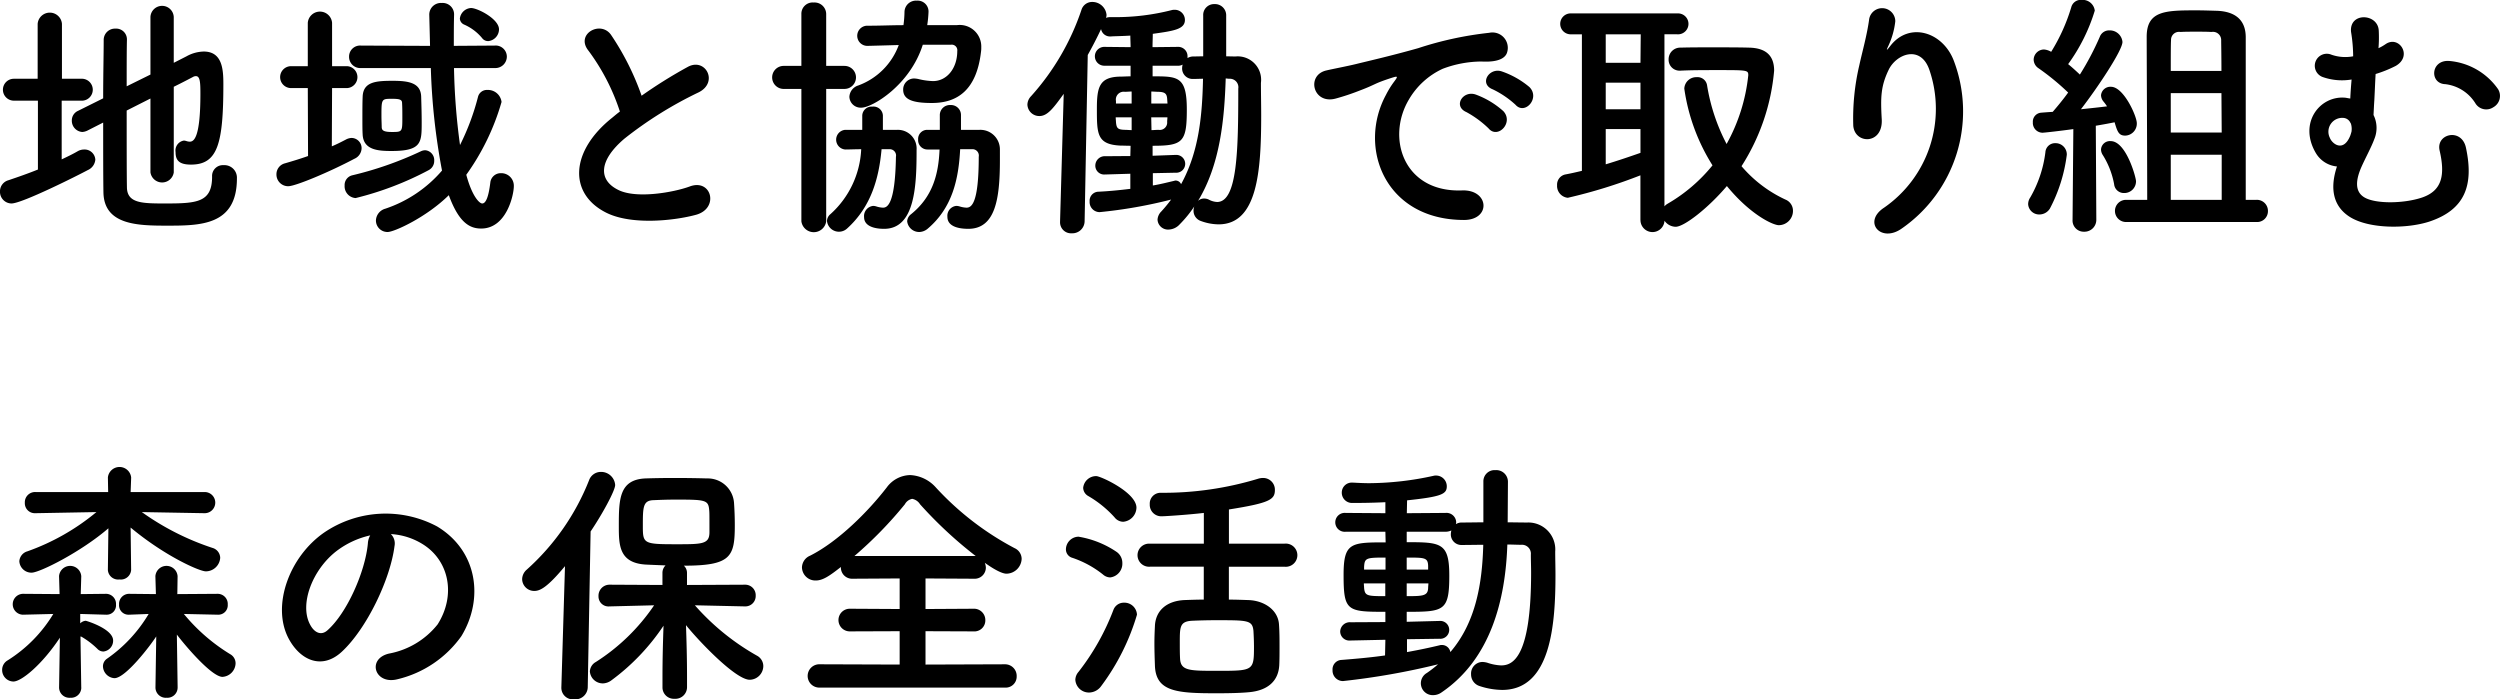 <svg xmlns="http://www.w3.org/2000/svg" width="268.219" height="75.03" viewBox="0 0 268.219 75.03">
  <defs>
    <style>
      .cls-1 {
        fill-rule: evenodd;
      }
    </style>
  </defs>
  <path id="moretrees_copy.svg" class="cls-1" d="M125.893,3209.66a1.264,1.264,0,0,0,2.5,0v-9.19c0.9-.44,1.653-0.84,2.073-1.06a0.6,0.6,0,0,1,.309-0.08c0.448,0,.476.72,0.476,1.9,0,4.73-.7,5.13-1.149,5.13a1.32,1.32,0,0,1-.336-0.06,1.16,1.16,0,0,0-.28-0.06,1.082,1.082,0,0,0-.9,1.24c0,0.89.392,1.34,1.653,1.34,2.859,0,3.475-2.21,3.475-8.63,0-1.51-.084-3.5-2.1-3.5a3.95,3.95,0,0,0-1.85.51l-1.373.7v-4.93a1.252,1.252,0,0,0-2.5,0v6.19l-2.55,1.26c0-2.02,0-3.84.028-4.99v-0.03a1.157,1.157,0,0,0-1.233-1.17,1.212,1.212,0,0,0-1.261,1.23c0,1.51-.056,3.81-0.056,6.25l-2.691,1.34a1.117,1.117,0,0,0-.672,1.04,1.206,1.206,0,0,0,1.121,1.23,1.443,1.443,0,0,0,.532-0.14l1.71-.87c0,2.91,0,5.71.028,7.48,0.056,3.5,3.643,3.58,6.782,3.58,3.615,0,7.539,0,7.539-5.07a1.345,1.345,0,0,0-1.43-1.42,1.158,1.158,0,0,0-1.233,1.23c0,2.77-1.625,2.88-5.044,2.88-2.438,0-4.036-.02-4.092-1.68-0.028-1.48-.028-4.9-0.028-8.29l2.55-1.29v7.93Zm-12.078-.31c-1.037.42-2.1,0.79-3.167,1.15a1.233,1.233,0,0,0-.9,1.2,1.252,1.252,0,0,0,1.233,1.29c1.149,0,7.2-3.05,8.183-3.58a1.346,1.346,0,0,0,.813-1.12,1.155,1.155,0,0,0-1.2-1.09,1.4,1.4,0,0,0-.7.19c-0.532.31-1.121,0.59-1.709,0.87v-6.3h2.242a1.178,1.178,0,0,0,0-2.35h-2.214v-5.89a1.307,1.307,0,0,0-2.606,0v5.89h-2.551a1.175,1.175,0,1,0,0,2.35h2.579v7.39Zm48.323-13.78a1.279,1.279,0,0,0,1.149-1.26c0-1.12-2.3-2.29-3-2.29a1.282,1.282,0,0,0-1.2,1.14,0.747,0.747,0,0,0,.42.62,5.207,5.207,0,0,1,1.962,1.46A0.794,0.794,0,0,0,162.138,3195.57Zm0.673,2.89a1.233,1.233,0,0,0,1.317-1.24,1.2,1.2,0,0,0-1.317-1.17l-4.372.03c0-1.18,0-2.3.028-3.31v-0.03a1.221,1.221,0,0,0-1.317-1.26,1.251,1.251,0,0,0-1.345,1.24v0.02c0.028,1.07.056,2.19,0.084,3.34h-0.505l-6.894-.03a1.184,1.184,0,0,0-1.289,1.2,1.2,1.2,0,0,0,1.289,1.21h7.483a69.38,69.38,0,0,0,1.2,11,13.784,13.784,0,0,1-6.081,4.09,1.363,1.363,0,0,0-1.009,1.26,1.234,1.234,0,0,0,1.261,1.24c0.7,0,4.147-1.57,6.558-3.95,1.093,2.99,2.27,3.58,3.475,3.58,2.718,0,3.5-3.61,3.5-4.54a1.347,1.347,0,0,0-1.373-1.4,1.124,1.124,0,0,0-1.149,1.01c-0.2,1.63-.5,2.24-0.869,2.24-0.308,0-1.093-.78-1.71-3.08a25.3,25.3,0,0,0,3.784-7.81,1.47,1.47,0,0,0-1.514-1.29,0.982,0.982,0,0,0-1.009.73,25.778,25.778,0,0,1-1.933,5.18,69.391,69.391,0,0,1-.645-8.26h4.344Zm-7.819,5.85c0-.92-0.028-1.9-0.056-2.8-0.056-1.48-1.373-1.68-3.055-1.68-1.821,0-3.167.11-3.223,1.71-0.028.64-.028,1.51-0.028,2.35,0,0.64,0,1.23.028,1.71,0.084,1.68,1.71,1.76,3.111,1.76C154.992,3207.36,154.992,3206.44,154.992,3204.31ZM142.8,3207.9c-0.785.28-1.6,0.53-2.466,0.78a1.205,1.205,0,0,0-.925,1.18,1.256,1.256,0,0,0,1.261,1.28c0.785,0,4.456-1.54,7.091-2.94a1.27,1.27,0,0,0,.784-1.14,1.094,1.094,0,0,0-1.065-1.1,1.393,1.393,0,0,0-.616.17c-0.477.25-.981,0.51-1.514,0.73l0.028-6.25h1.626a1.178,1.178,0,0,0,0-2.35h-1.626v-4.65a1.307,1.307,0,0,0-2.606,0v4.65H140.98a1.175,1.175,0,1,0,0,2.35h1.793Zm12.948,1.51a1.108,1.108,0,0,0,.588-1.01,1.06,1.06,0,0,0-.953-1.12,1.119,1.119,0,0,0-.476.11,37.43,37.43,0,0,1-7.371,2.58,1.066,1.066,0,0,0-.812,1.09,1.266,1.266,0,0,0,1.177,1.35A33.769,33.769,0,0,0,155.749,3209.41Zm-3.98-4.09c-0.953,0-1.037-.23-1.065-0.48,0-.33-0.028-0.78-0.028-1.23,0-1.85,0-1.85,1.149-1.85,0.869,0,1.065.11,1.065,0.48,0.028,0.47.028,0.98,0.028,1.48C152.918,3205.32,152.918,3205.32,151.769,3205.32Zm24.489-2.19c-0.28.2-.532,0.42-0.812,0.65-4.54,3.61-4.708,8.15-.673,10.19,2.775,1.4,7.455.84,9.669,0.23,2.494-.7,1.653-3.92-0.7-3.03-1.681.62-5.689,1.35-7.651,0.37-2.186-1.07-2.1-3.17.673-5.52a42.127,42.127,0,0,1,7.959-4.96c2.158-1.09.7-3.78-1.205-2.71a50.528,50.528,0,0,0-4.932,3.08,28.391,28.391,0,0,0-3.279-6.53c-1.121-1.6-3.868-.08-2.411,1.71A22.753,22.753,0,0,1,176.258,3203.13Zm32.973-9.27a12.527,12.527,0,0,0,.14-1.45,1.168,1.168,0,0,0-1.261-1.18,1.233,1.233,0,0,0-1.317,1.18,11.664,11.664,0,0,1-.112,1.45c-1.234,0-2.467.06-3.812,0.06a1.082,1.082,0,1,0,0,2.16c0.112,0,2.3-.06,3.307-0.09a7.291,7.291,0,0,1-4.344,4.34,1.348,1.348,0,0,0-.953,1.21,1.212,1.212,0,0,0,1.29,1.17c1.149,0,5.212-2.4,6.585-6.75h3a0.6,0.6,0,0,1,.7.68c0,1.82-1.093,3.22-2.607,3.22a7.536,7.536,0,0,1-1.6-.23,3.187,3.187,0,0,0-.392-0.05,1.177,1.177,0,0,0-1.205,1.2c0,1.09,1.064,1.43,3.082,1.43,2.747,0,4.793-1.4,5.269-5.49a2.938,2.938,0,0,0,.028-0.48,2.313,2.313,0,0,0-2.634-2.38h-3.167ZM214,3207.17a0.686,0.686,0,0,1,.757.81c0,5.04-.785,5.46-1.317,5.46a2.862,2.862,0,0,1-.757-0.14,1.3,1.3,0,0,0-.336-0.05,1.07,1.07,0,0,0-.953,1.17c0,1.18,1.541,1.29,2.242,1.29,2.886,0,3.391-3.16,3.391-7.34v-1.12a2.1,2.1,0,0,0-2.186-2.16h-1.99v-1.56a1.069,1.069,0,0,0-1.121-1.1,1.082,1.082,0,0,0-1.149,1.12v1.54h-1.345a0.974,0.974,0,0,0-.981,1.04,1,1,0,0,0,1.009,1.07h1.289c-0.112,2.6-.7,5.04-3.055,6.94a1.025,1.025,0,0,0-.42.76,1.292,1.292,0,0,0,1.317,1.15,1.45,1.45,0,0,0,.869-0.34c2.69-2.27,3.335-5.38,3.5-8.54H214Zm-8.856,0a0.678,0.678,0,0,1,.729.81c-0.084,5.32-1.009,5.46-1.4,5.46a2.692,2.692,0,0,1-.729-0.14,1.289,1.289,0,0,0-.308-0.05,1.1,1.1,0,0,0-.981,1.2c0,1.26,1.821,1.26,2.158,1.26,3.335,0,3.475-4.71,3.475-8.46a2.012,2.012,0,0,0-2.074-2.16h-1.541v-1.54a1.006,1.006,0,0,0-1.121-.95,1,1,0,0,0-1.093.95v1.54h-1.822a1.058,1.058,0,0,0,0,2.11c0.448,0,1.065-.03,1.709-0.03a9.955,9.955,0,0,1-3.306,6.97,0.981,0.981,0,0,0-.365.73,1.289,1.289,0,0,0,2.186.78c2.55-2.32,3.391-5.37,3.671-8.48h0.813Zm-9.416,7.73a1.342,1.342,0,0,0,2.662,0v-14.2h1.962a1.235,1.235,0,0,0,0-2.47h-1.962v-5.57a1.25,1.25,0,0,0-1.345-1.23,1.209,1.209,0,0,0-1.317,1.23v5.57h-1.85a1.236,1.236,0,1,0,0,2.47h1.85v14.2Zm35.3-3.48c-1.149.14-2.354,0.26-3.475,0.31a0.97,0.97,0,0,0-.9,1.04,1.082,1.082,0,0,0,1.065,1.15,50.839,50.839,0,0,0,7.679-1.35,15.175,15.175,0,0,1-1.065,1.29,1.334,1.334,0,0,0-.393.87,1.124,1.124,0,0,0,1.177,1.06,1.675,1.675,0,0,0,1.2-.56,12.505,12.505,0,0,0,1.57-1.93,1.279,1.279,0,0,0-.084.45,1.155,1.155,0,0,0,.784,1.12,5.6,5.6,0,0,0,1.906.36c4.176,0,4.568-5.74,4.568-11.7,0-1.18-.028-2.38-0.028-3.48a2.511,2.511,0,0,0-2.746-2.83l-0.981-.02v-4.37a1.2,1.2,0,0,0-1.261-1.23,1.165,1.165,0,0,0-1.205,1.23v4.37l-1.037.02a1.178,1.178,0,0,0-.645.17v-0.17a1,1,0,0,0-1.065-1.03l-2.69.03c0-.54.028-1.01,0.028-1.43,2.214-.31,3.447-0.48,3.447-1.49a1.092,1.092,0,0,0-1.093-1.09,1.075,1.075,0,0,0-.308.03,24.334,24.334,0,0,1-6.138.76h-0.476a1.1,1.1,0,0,0-.449.08,1.378,1.378,0,0,0,.056-0.31,1.53,1.53,0,0,0-1.541-1.4,1.193,1.193,0,0,0-1.149.84,26.368,26.368,0,0,1-5.409,9.27,1.345,1.345,0,0,0-.392.9,1.274,1.274,0,0,0,1.289,1.23c0.869,0,1.513-.87,2.606-2.38l-0.392,13.7v0.05a1.18,1.18,0,0,0,1.261,1.21,1.314,1.314,0,0,0,1.373-1.26l0.337-17.87c0.5-.9.98-1.82,1.429-2.78a0.969,0.969,0,0,0,1.009.79h0.056c0.364-.03,1.121-0.03,2.074-0.09,0,0.37.028,0.79,0.028,1.24l-2.775-.03a1.011,1.011,0,1,0,0,2.02h2.775v1.14c-0.393,0-.785.03-1.177,0.03-2.186.06-2.439,1.15-2.439,3.45,0,2.69,0,3.83,2.523,3.95,0.336,0,.7.02,1.093,0.02l-0.028,1.1-2.663.02a1.013,1.013,0,0,0-1.093,1.01,0.947,0.947,0,0,0,1.037.95h0.056l2.663-.08v1.62Zm10.229-11.84c0.14,0,.252.03,0.392,0.03a0.913,0.913,0,0,1,.953,1.06c0,6.55-.084,12.16-2.27,12.16a2.083,2.083,0,0,1-.9-0.26,1.149,1.149,0,0,0-.5-0.11,0.92,0.92,0,0,0-.645.25C240.664,3208.79,241.113,3203.95,241.253,3199.58Zm-6.25,2.69h-1.737v-1.29c0.252,0,.532.03,0.756,0.03,0.785,0.02.925,0.25,0.953,0.86Zm0.869,7.42a0.957,0.957,0,1,0,.028-1.91h-0.028l-2.466.09v-1.07c3.251,0,3.671-.39,3.671-3.89,0-3.56-.953-3.56-3.671-3.56v-1.14h2.69a0.95,0.95,0,0,0,.533-0.12,1.526,1.526,0,0,0-.056.37,1.124,1.124,0,0,0,1.177,1.17h0.056c0.336,0,.672-0.02,1.009-0.02-0.084,3.8-.393,7.75-2.354,11.31a0.647,0.647,0,0,0-.561-0.39,0.334,0.334,0,0,0-.168.03c-0.7.16-1.457,0.36-2.3,0.5v-1.32ZM235,3203.75c0,0.17-.028.31-0.028,0.48a0.794,0.794,0,0,1-.925.86c-0.252,0-.5.03-0.756,0.03l-0.028-1.37H235Zm-3.839-1.48h-1.682v-0.28a0.84,0.84,0,0,1,.953-0.98c0.224,0,.477-0.03.729-0.03v1.29Zm0,2.85c-0.224,0-.477-0.03-0.7-0.03-0.785-.02-0.925-0.16-0.981-0.84,0-.14-0.028-0.3-0.028-0.5h1.71v1.37Zm41.192-2.71c1.008,1.12,2.662-.73,1.485-1.91a9.3,9.3,0,0,0-2.971-1.68c-1.373-.45-2.466,1.35-0.953,1.93A9.985,9.985,0,0,1,272.356,3202.41Zm-2.887,2.54c0.981,1.15,2.718-.64,1.569-1.87a9.172,9.172,0,0,0-2.942-1.77c-1.373-.5-2.494,1.24-1.009,1.88A10.907,10.907,0,0,1,269.469,3204.95Zm-2.69,9.81c2.97,0.03,2.774-3.28-.169-3.17-6.277.23-8.155-5.65-5.689-9.77a8.138,8.138,0,0,1,3.616-3.28,11.886,11.886,0,0,1,4.147-.78c1.962,0.11,2.579-.45,2.747-0.93a1.648,1.648,0,0,0-1.906-2.15,37.123,37.123,0,0,0-7.623,1.65c-2.858.81-5.324,1.37-6.7,1.71-0.9.22-2.522,0.53-3.11,0.67-2.242.48-1.486,3.7,0.98,3.02a24.512,24.512,0,0,0,2.523-.84c1.905-.72,1.429-0.72,3.531-1.4,0.532-.16.672-0.19,0.224,0.4a9.427,9.427,0,0,0-.9,1.45C255.4,3206.97,258.315,3214.73,266.779,3214.76Zm18.976,0a1.29,1.29,0,0,0,2.578.08,1.486,1.486,0,0,0,1.2.65c0.925,0,3.531-2.05,5.493-4.37,2.494,3.05,4.933,4.2,5.577,4.2a1.531,1.531,0,0,0,1.513-1.54,1.286,1.286,0,0,0-.812-1.21,13.82,13.82,0,0,1-4.708-3.58,22.643,22.643,0,0,0,3.5-10.25c0-1.63-.9-2.44-2.719-2.47-1.009-.03-2.494-0.03-4.035-0.03-1.121,0-2.27,0-3.279.03a1.246,1.246,0,0,0-1.289,1.26,1.17,1.17,0,0,0,1.233,1.21h0.056c1.2-.06,2.634-0.06,3.951-0.06,3.223,0,3.307,0,3.307.56a19.286,19.286,0,0,1-2.326,7.37,20.626,20.626,0,0,1-2.1-6.33,1.028,1.028,0,0,0-1.093-.84,1.285,1.285,0,0,0-1.345,1.23,20.979,20.979,0,0,0,3.027,8.23,17.433,17.433,0,0,1-4.821,4.12,1.251,1.251,0,0,0-.336.28v-18.46h1.373a1.123,1.123,0,1,0,0-2.24h-11.35a1.123,1.123,0,1,0,0,2.24h1.121v14.65c-0.588.14-1.2,0.28-1.793,0.39a1.114,1.114,0,0,0-.869,1.15,1.276,1.276,0,0,0,1.149,1.35,54.771,54.771,0,0,0,7.791-2.41v4.79Zm0-16.86h-3.727v-3.06h3.755Zm0,4.98h-3.727v-2.85h3.727v2.85Zm0,4.68c-1.2.42-2.438,0.84-3.727,1.23v-3.78h3.727v2.55Zm28.1,8.07a15.3,15.3,0,0,0,5.549-17.87c-1.149-3.17-4.792-4.32-6.838-1.68-0.28.36-.56,0.72-0.2-0.03a8.358,8.358,0,0,0,.729-2.61,1.412,1.412,0,0,0-2.8-.25c-0.224,1.71-.756,3.56-1.065,4.99a24.891,24.891,0,0,0-.644,6.47c0.168,2.01,3.195,2.04,3.055-.68-0.141-2.43-.085-3.58.728-5.29,0.813-1.74,3.475-2.77,4.4.03a12.893,12.893,0,0,1-4.876,14.73C309.536,3214.98,311.581,3217.31,313.851,3215.63Zm37.987-.65a1.162,1.162,0,0,0,1.233-1.17,1.187,1.187,0,0,0-1.233-1.21h-1.149v-17.5c-0.028-1.85-1.177-2.69-3.027-2.78-0.7-.02-1.513-0.05-2.3-0.05-3.307,0-5.3.05-5.3,2.83,0,1.73.056,13.3,0.056,17.5h-2.27a1.19,1.19,0,1,0,0,2.38h13.985Zm-19.73-.22a1.2,1.2,0,0,0,1.233,1.26,1.273,1.273,0,0,0,1.317-1.29l-0.056-10.08c0.841-.14,1.57-0.28,2.018-0.37,0.308,1.07.477,1.43,1.149,1.43a1.286,1.286,0,0,0,1.233-1.34c0-.73-1.4-3.9-2.774-3.9a1.009,1.009,0,0,0-1.065.9,1.112,1.112,0,0,0,.252.67,4.867,4.867,0,0,1,.392.53c-0.7.09-1.737,0.2-2.8,0.31,1.709-2.21,4.456-6.3,4.456-7.22a1.362,1.362,0,0,0-1.4-1.24,1.065,1.065,0,0,0-1.037.7,30.257,30.257,0,0,1-2.13,4.04c-0.364-.34-0.813-0.76-1.261-1.12a19.305,19.305,0,0,0,2.858-5.74,1.312,1.312,0,0,0-1.4-1.15,1.056,1.056,0,0,0-1.121.78,19.866,19.866,0,0,1-2.158,4.79,1.777,1.777,0,0,0-.757-0.25,1.117,1.117,0,0,0-1.121,1.09,1.138,1.138,0,0,0,.533.93,26.153,26.153,0,0,1,3.167,2.6c-0.561.78-1.149,1.48-1.654,2.07-0.476.03-.9,0.06-1.233,0.09a0.962,0.962,0,0,0-.9,1.03,1.052,1.052,0,0,0,1.037,1.12c0.168,0,1.878-.19,3.307-0.39l-0.084,9.72v0.03Zm6.81-4.15c0-.42-1.065-4.31-2.718-4.31a0.955,0.955,0,0,0-1.037.9,1.118,1.118,0,0,0,.2.61,8.909,8.909,0,0,1,1.205,3.11,1.048,1.048,0,0,0,1.065.95A1.256,1.256,0,0,0,338.918,3210.61Zm-9.248,2.94a16.862,16.862,0,0,0,1.822-5.79,1.21,1.21,0,0,0-1.233-1.24,1.04,1.04,0,0,0-1.065.98,12.858,12.858,0,0,1-1.626,4.85,1.28,1.28,0,0,0-.224.73,1.183,1.183,0,0,0,1.233,1.09A1.326,1.326,0,0,0,329.67,3213.55Zm12.976-14.78c0-1.6,0-2.83.028-3.28a0.859,0.859,0,0,1,1.008-.9c0.477-.03,1.065-0.03,1.682-0.03,0.589,0,1.177,0,1.653.03a0.881,0.881,0,0,1,1.037.9c0,0.39.028,1.62,0.028,3.28h-5.436Zm5.464,6.61h-5.464v-4.23h5.436Zm0,7.22h-5.464v-4.84h5.464v4.84Zm29.153-9.94a1.388,1.388,0,0,0,.5-1.93,7.118,7.118,0,0,0-5.24-3.03c-2.018-.14-2.13,2.44-0.421,2.49a4.4,4.4,0,0,1,3.223,2.05A1.363,1.363,0,0,0,377.263,3202.66Zm-16.787,6.36c-0.841,2.54-.308,4.39,1.457,5.46,2.1,1.26,6.082,1.23,8.464.45,3.867-1.29,4.764-3.95,3.923-7.9-0.448-2.19-3.251-1.54-2.83.28,0.616,2.66.252,4.31-1.878,5.04-1.99.67-5.044,0.7-6.221-.03-1.037-.64-0.869-1.88-0.337-3.14,0.449-1.03,1.121-2.24,1.43-3.1a3.11,3.11,0,0,0-.085-2.58c0.029-.59.057-1.18,0.085-1.57,0.056-1.04.084-1.93,0.14-2.83a12.961,12.961,0,0,0,2.158-.87c1.849-1.06.364-3.3-1.065-2.35a5.119,5.119,0,0,1-.785.45,14.549,14.549,0,0,0,.028-1.88c-0.084-1.87-3.195-2.01-2.971.14a16.581,16.581,0,0,1,.225,2.61,4.509,4.509,0,0,1-2.327-.17,1.287,1.287,0,1,0-.98,2.38,6.2,6.2,0,0,0,3.138.28c-0.056.67-.112,1.37-0.14,2.04-0.168-.02-0.308-0.05-0.476-0.08-2.747-.31-5.157,2.69-3.195,5.97A2.95,2.95,0,0,0,360.476,3209.02Zm1.569-3.78a4.377,4.377,0,0,1-.14.47c-0.728,1.82-1.933.9-2.186,0.25a1.484,1.484,0,0,1,1.458-2.15,0.888,0.888,0,0,1,.756.56l0.028,0.02a1.909,1.909,0,0,1,.084.82v0.03Zm-230.322,40.98a1.135,1.135,0,1,0-.028-2.27h-7.931l0.056-1.54v-0.03a1.255,1.255,0,0,0-2.495,0v0.03l0.028,1.54h-7.791a1.1,1.1,0,0,0-1.149,1.15,1.071,1.071,0,0,0,1.121,1.12h0.028l6.53-.12a24.212,24.212,0,0,1-7.4,4.21,1.191,1.191,0,0,0-.869,1.06,1.3,1.3,0,0,0,1.317,1.23c0.869,0,5.325-2.24,8.239-4.76l-0.056,4.45v0.03a1.1,1.1,0,0,0,1.233,1.01,1.113,1.113,0,0,0,1.262-1.01v-0.03l-0.056-4.53c3.7,3.08,7.4,4.7,8.071,4.7a1.555,1.555,0,0,0,1.541-1.45,1.134,1.134,0,0,0-.841-1.07,28.128,28.128,0,0,1-7.566-3.84l6.726,0.12h0.028Zm-2.915,18.71-0.084-5.69c0.729,0.98,3.7,4.54,4.9,4.54a1.5,1.5,0,0,0,1.4-1.46,1.118,1.118,0,0,0-.589-0.98,19.792,19.792,0,0,1-4.96-4.31l3.643,0.08h0.028a1.011,1.011,0,0,0,1.037-1.09,1.083,1.083,0,0,0-1.065-1.15l-4.344.03,0.028-1.91v-0.02a1.195,1.195,0,0,0-2.382,0v0.02l0.056,1.91-2.887-.03h-0.028a1.078,1.078,0,0,0-1.037,1.15,1.011,1.011,0,0,0,1.037,1.09H123.6l2.1-.08a15.457,15.457,0,0,1-4.484,4.81,0.988,0.988,0,0,0-.42.79,1.317,1.317,0,0,0,1.233,1.29c1.2,0,3.9-3.56,4.484-4.48l-0.084,5.46v0.03a1.106,1.106,0,0,0,1.2,1.09,1.094,1.094,0,0,0,1.177-1.07v-0.02Zm-10.341,0-0.084-5.49a0.131,0.131,0,0,0,.084.02,8.751,8.751,0,0,1,1.737,1.32,0.882,0.882,0,0,0,.645.28,1.166,1.166,0,0,0,1.037-1.18c0-1.26-2.887-2.12-2.943-2.12a0.944,0.944,0,0,0-.588.28v-1.01l2.774,0.08h0.056a1,1,0,0,0,1.009-1.09,1.078,1.078,0,0,0-1.037-1.15h-0.028l-2.718.03,0.056-1.91v-0.02a1.195,1.195,0,0,0-2.382,0v0.02l0.056,1.91-3.952-.03a1.121,1.121,0,0,0,0,2.24h0.028l3.251-.08a15.081,15.081,0,0,1-4.9,4.98,1.173,1.173,0,0,0-.589,1.04,1.233,1.233,0,0,0,1.205,1.23c0.869,0,3.083-1.82,4.989-4.7l-0.084,5.32v0.03a1.106,1.106,0,0,0,1.205,1.09,1.094,1.094,0,0,0,1.177-1.07v-0.02Zm33.216-16.47a7.23,7.23,0,0,1,3.475,1.12c2.774,1.76,3.531,5.43,1.541,8.57a8.679,8.679,0,0,1-5.212,3.13c-2.411.56-1.542,3.39,0.924,2.75a11.75,11.75,0,0,0,6.838-4.62c2.439-4.01,1.738-9.16-2.606-11.77a11.736,11.736,0,0,0-12.107.65c-3.755,2.6-5.633,7.81-3.867,11.29,1.233,2.4,3.587,3.5,5.745,1.51,2.69-2.49,5.213-7.79,5.661-11.34A1.4,1.4,0,0,0,151.683,3248.46Zm-2.214.14a1.957,1.957,0,0,0-.252.87c-0.281,3.02-2.242,7.47-4.344,9.32-0.7.62-1.43,0.2-1.85-.61-1.177-2.16.224-5.89,2.831-7.9A9.312,9.312,0,0,1,149.469,3248.6Zm40.236,7.62a1.112,1.112,0,0,0,1.121-1.15,1.126,1.126,0,0,0-1.149-1.18l-6.222.03v-1.29a1.047,1.047,0,0,0-.336-0.78c5.072,0,5.465-.96,5.465-4.35,0-.81-0.028-1.59-0.084-2.4a2.822,2.822,0,0,0-2.887-2.61c-0.981-.03-2.27-0.05-3.587-0.05-1.065,0-2.13.02-3.055,0.05-2.774.14-2.83,2.21-2.83,5.07,0,2.05,0,3.98,2.858,4.17,0.617,0.03,1.373.06,2.158,0.09a1.117,1.117,0,0,0-.336.81v1.29l-5.661-.03a1.184,1.184,0,0,0-1.2,1.23,1.072,1.072,0,0,0,1.177,1.1h0.028l4.764-.12a21.475,21.475,0,0,1-6.25,6.08,1.229,1.229,0,0,0-.644,1.01,1.389,1.389,0,0,0,1.4,1.29,1.6,1.6,0,0,0,.925-0.34,23.345,23.345,0,0,0,5.577-5.85c-0.056,1.65-.112,3.44-0.112,5.57v1.04a1.218,1.218,0,0,0,1.289,1.23,1.25,1.25,0,0,0,1.345-1.23v-1.04c0-2.16-.056-3.98-0.112-5.63,1.373,1.71,5.325,5.86,6.838,5.86a1.484,1.484,0,0,0,1.457-1.46,1.269,1.269,0,0,0-.672-1.12,25.584,25.584,0,0,1-6.67-5.41l5.381,0.12h0.028Zm-19.73,8.71v0.05a1.244,1.244,0,0,0,1.373,1.21,1.337,1.337,0,0,0,1.458-1.26l0.308-16.75c1.2-1.77,2.634-4.37,2.634-4.99a1.511,1.511,0,0,0-1.541-1.4,1.344,1.344,0,0,0-1.261.9,25.38,25.38,0,0,1-6.7,9.6,1.381,1.381,0,0,0-.477,1.01,1.288,1.288,0,0,0,1.318,1.26c0.588,0,1.373-.36,3.278-2.66Zm15.89-16.67c0,1.29-.784,1.29-3.559,1.29-3.5,0-3.587-.06-3.587-1.93,0-2.05,0-2.78,1.177-2.8,0.645-.03,1.485-0.06,2.354-0.06,3.167,0,3.5.03,3.587,1.12C185.865,3246.13,185.865,3246.3,185.865,3248.26Zm31.7,16.67a1.178,1.178,0,0,0,1.261-1.21,1.246,1.246,0,0,0-1.261-1.29l-8.52.03v-3.58l5.129,0.02a1.179,1.179,0,0,0,1.289-1.2,1.217,1.217,0,0,0-1.289-1.23l-5.129.03v-3.28l5.185,0.03a1.2,1.2,0,0,0,1.289-1.21,1.611,1.611,0,0,0-.112-0.5c1.6,1.15,2.186,1.17,2.326,1.17a1.656,1.656,0,0,0,1.626-1.59,1.269,1.269,0,0,0-.757-1.15,31.221,31.221,0,0,1-8.464-6.53,3.93,3.93,0,0,0-2.746-1.31,3.186,3.186,0,0,0-2.494,1.31c-1.99,2.58-5.185,5.8-8.24,7.34a1.4,1.4,0,0,0-.868,1.26,1.441,1.441,0,0,0,1.485,1.4c0.757,0,1.485-.5,2.69-1.45v0.05a1.2,1.2,0,0,0,1.261,1.21l5.045-.03v3.28l-5.3-.03a1.216,1.216,0,1,0,0,2.43l5.3-.02v3.58l-8.548-.03a1.252,1.252,0,1,0,0,2.5h19.842Zm-16.142-14.12a43.193,43.193,0,0,0,5.408-5.55,1.14,1.14,0,0,1,.785-0.58,1.271,1.271,0,0,1,.841.58,44.859,44.859,0,0,0,5.969,5.55h-13Zm46.115,1.15a1.245,1.245,0,1,0,0-2.47h-5.941v-3.67c4.4-.7,4.932-1.06,4.932-2.1a1.255,1.255,0,0,0-1.261-1.28,1.755,1.755,0,0,0-.532.08,34.959,34.959,0,0,1-10.482,1.51,1.156,1.156,0,0,0-1.149,1.23,1.231,1.231,0,0,0,1.289,1.29c0.393,0,2.915-.17,4.512-0.36v3.3H233.13a1.239,1.239,0,1,0,0,2.47H238.9v3.53c-0.756,0-1.485.03-2.073,0.05-1.906.09-3.083,1.12-3.167,2.75-0.028.59-.056,1.23-0.056,1.9,0,0.79.028,1.6,0.056,2.41,0.112,2.8,2.41,2.94,6.67,2.94,1.261,0,2.522-.03,3.363-0.11,2.13-.17,3.223-1.26,3.307-2.91,0.028-.62.028-1.26,0.028-1.91,0-.81,0-1.65-0.056-2.43-0.084-1.57-1.57-2.58-3.279-2.64-0.617-.02-1.346-0.05-2.1-0.05v-3.53h5.941Zm-17.291-4.82a1.552,1.552,0,0,0,1.429-1.51c0-1.63-3.839-3.39-4.316-3.39a1.4,1.4,0,0,0-1.4,1.26,1.043,1.043,0,0,0,.532.87,11.725,11.725,0,0,1,2.831,2.29A1.2,1.2,0,0,0,230.244,3247.14Zm-1.374,5.97a1.487,1.487,0,0,0,1.29-1.54,1.441,1.441,0,0,0-.589-1.18,10.206,10.206,0,0,0-4.12-1.65,1.381,1.381,0,0,0-1.345,1.34,0.94,0.94,0,0,0,.7.93,10.76,10.76,0,0,1,3.279,1.79A1.191,1.191,0,0,0,228.87,3253.11Zm-0.952,11.62a24.23,24.23,0,0,0,3.811-7.62,1.35,1.35,0,0,0-1.4-1.29,1.185,1.185,0,0,0-1.121.76,25.421,25.421,0,0,1-3.756,6.67,1.345,1.345,0,0,0-.336.84,1.459,1.459,0,0,0,1.485,1.37A1.619,1.619,0,0,0,227.918,3264.73Zm16.366-4.34c0,2.74,0,2.74-3.951,2.74-3,0-3.924,0-3.98-1.34-0.028-.51-0.028-1.12-0.028-1.71,0-1.65,0-2.24,1.289-2.32,0.645-.03,1.626-0.06,2.635-0.06,3.391,0,3.867,0,3.979,1.15C244.256,3259.35,244.284,3259.88,244.284,3260.39Zm14.061,1.09c-1.542.22-3.139,0.36-4.652,0.48a1.009,1.009,0,0,0-.981,1.09,1.119,1.119,0,0,0,1.121,1.18,77.452,77.452,0,0,0,10.2-1.8,13.333,13.333,0,0,1-1.2.93,1.273,1.273,0,0,0,.672,2.38,1.554,1.554,0,0,0,.925-0.31c5.269-3.59,6.838-9.94,7.035-15.85,0.532,0,1.036.03,1.485,0.03a0.958,0.958,0,0,1,1.037,1.06c0,0.62.028,1.26,0.028,1.93,0,9.22-2.018,9.95-3.223,9.95a5.25,5.25,0,0,1-1.485-.29,2.148,2.148,0,0,0-.533-0.08,1.243,1.243,0,0,0-1.2,1.32,1.3,1.3,0,0,0,.9,1.26,7.971,7.971,0,0,0,2.438.42c5.213,0,5.717-6.98,5.717-12.35,0-.84-0.028-1.68-0.028-2.5a2.889,2.889,0,0,0-3-3.11c-0.672,0-1.4-.02-2.1-0.02l0.028-4.37a1.25,1.25,0,0,0-1.346-1.23,1.2,1.2,0,0,0-1.289,1.23v4.37c-0.784,0-1.569.02-2.3,0.02a1.177,1.177,0,0,0-.644.17c0-.05.028-0.14,0.028-0.19a1.042,1.042,0,0,0-1.149-1.01l-4.148.03,0.028-1.38c3.7-.39,4.26-0.67,4.26-1.51a1.154,1.154,0,0,0-1.149-1.15,0.9,0.9,0,0,0-.281.03,32.7,32.7,0,0,1-6.894.79c-0.588,0-1.149-.03-1.709-0.06h-0.084a1.066,1.066,0,0,0-1.149,1.06,1.1,1.1,0,0,0,1.177,1.12c0.56,0,1.9,0,3.5-.08v1.18l-4.26-.03a1.015,1.015,0,1,0,0,2.02h4.26l0.028,1.14c-3.727,0-4.512.03-4.512,3.48,0,3.89.364,3.97,4.484,3.97v1.1l-3.727.02a1.034,1.034,0,0,0-1.121.98,0.985,0.985,0,0,0,1.092.98h0.029l3.727-.08Zm4.624-9.21h-2.3v-1.29c1.934,0,2.27,0,2.3.89v0.4Zm1.2,7.42a0.959,0.959,0,1,0,.028-1.91h-0.028l-3.5.09v-1.07c4.007,0,4.568-.08,4.568-3.89,0-3.53-.9-3.58-4.568-3.58v-1.12h4.148a1.518,1.518,0,0,0,.644-0.14,1.6,1.6,0,0,0-.056.36,1.132,1.132,0,0,0,1.177,1.2c0.7,0,1.514-.02,2.3-0.02-0.112,4.2-.813,8.34-3.531,11.51a0.91,0.91,0,0,0-.9-0.76,0.726,0.726,0,0,0-.252.03c-1.037.25-2.214,0.5-3.5,0.73v-1.38ZM263,3253.75c0,0.17-.028.31-0.028,0.48-0.028.86-.533,0.89-2.3,0.89v-1.37H263Zm-4.6-1.48h-2.3v-0.28c0.056-.96.2-1.01,2.3-1.01v1.29Zm-0.028,2.85c-1.934,0-2.186-.03-2.27-0.87,0-.14-0.028-0.3-0.028-0.5h2.3v1.37Z" transform="translate(-109.75 -3191.16)"/>
</svg>
